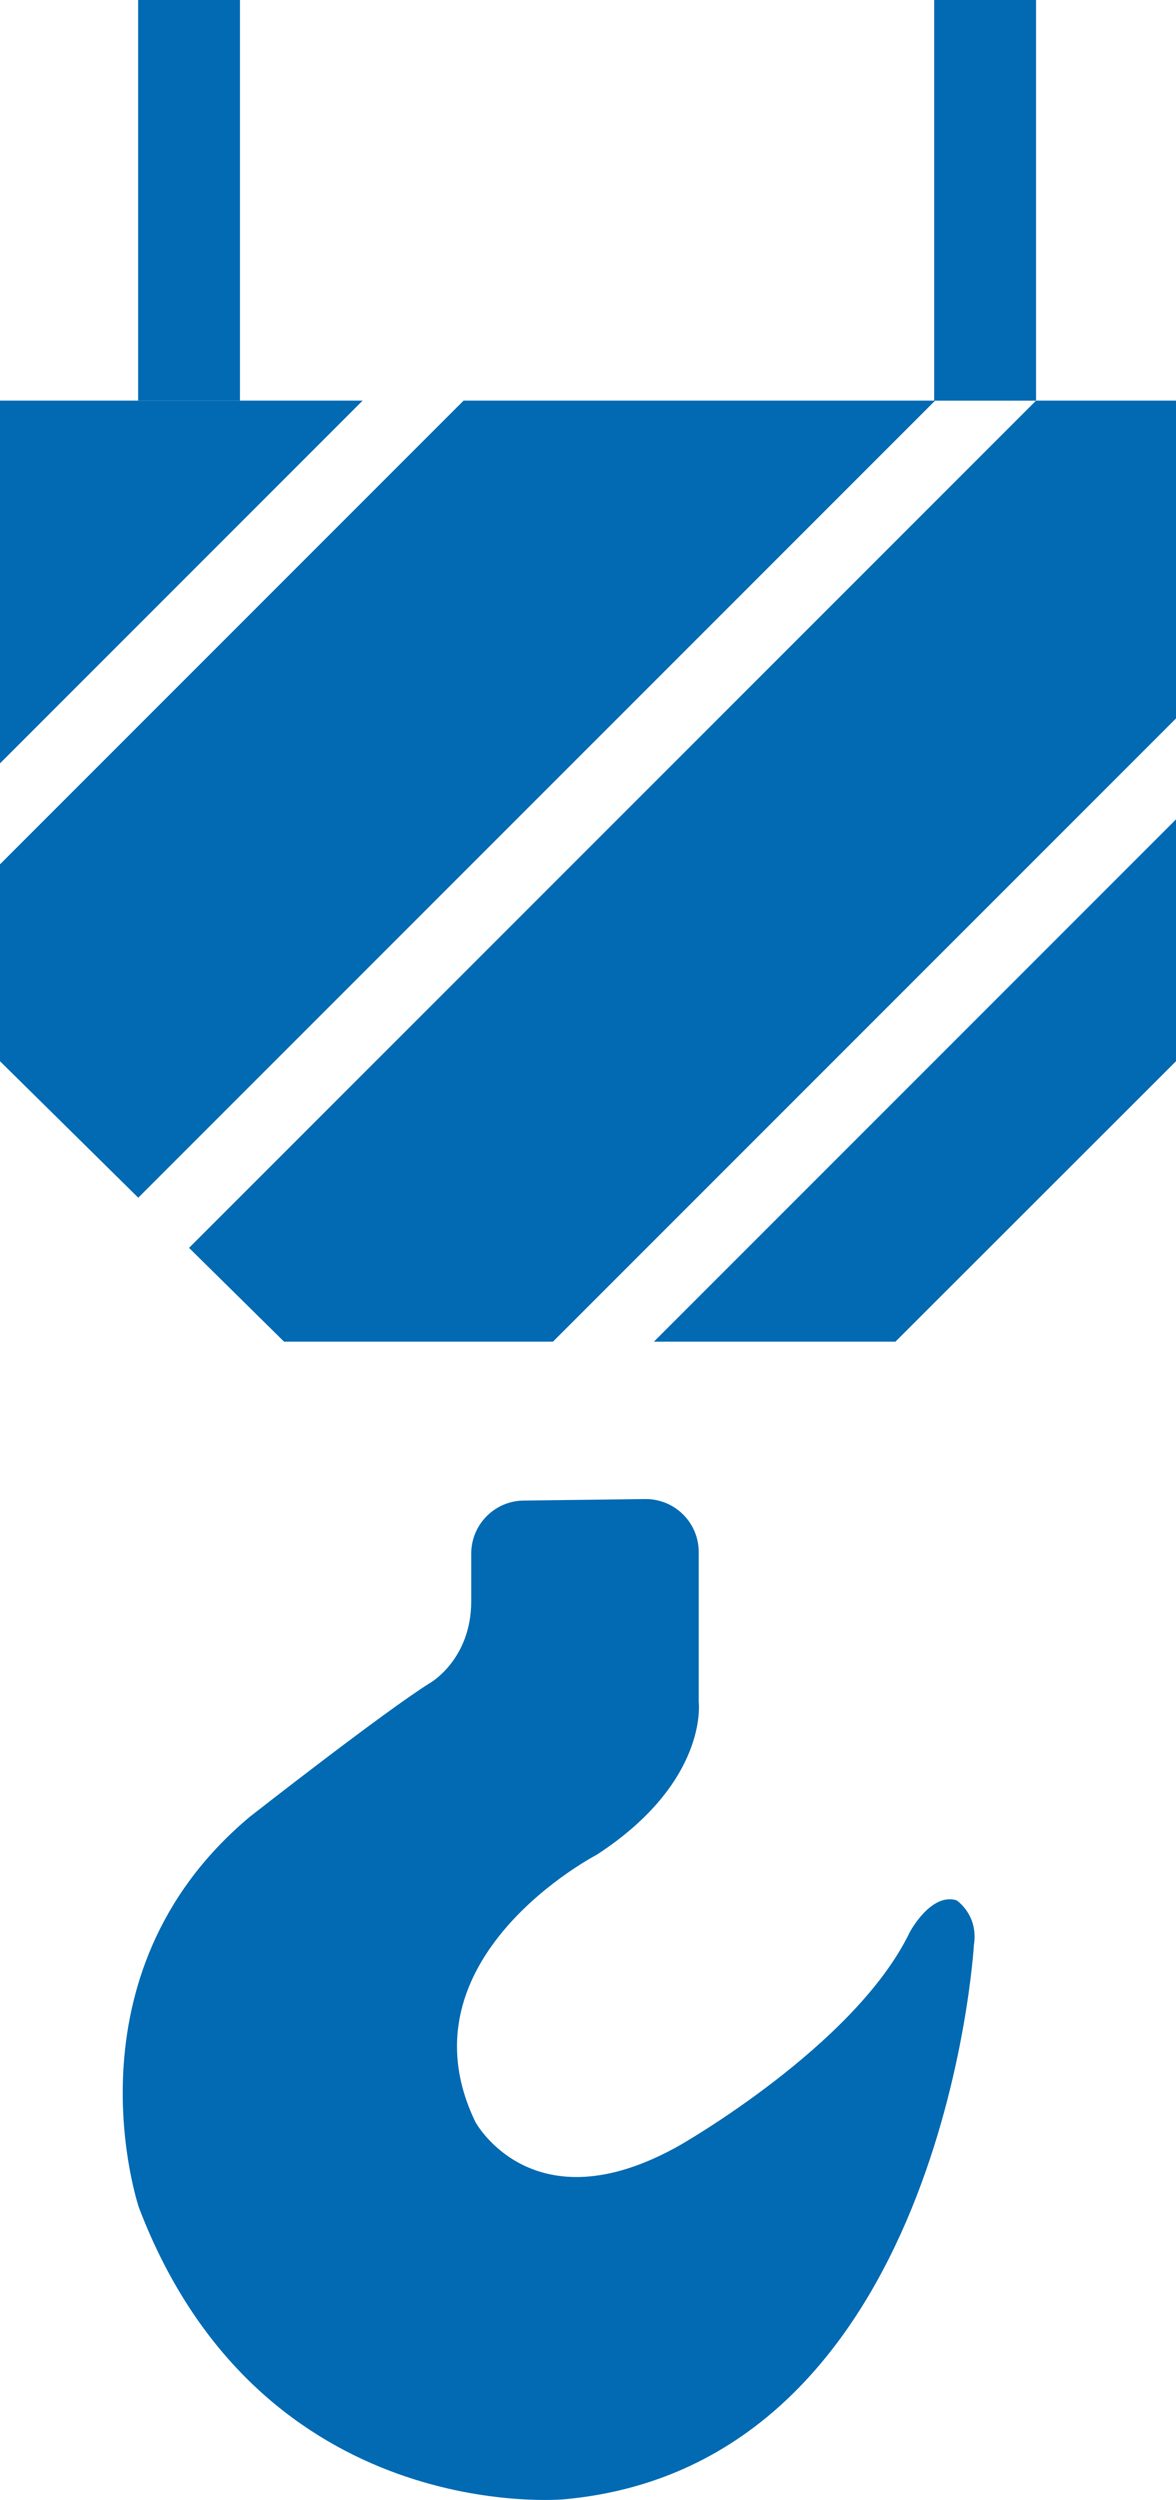<svg xmlns="http://www.w3.org/2000/svg" id="Livello_2" viewBox="0 0 32.951 70.026"><defs><style>.cls-1{fill:#026ab3;}</style></defs><g id="Livello_1-2"><path class="cls-1" d="M14.671,42.032c-.813.01-1.467.672-1.467,1.485v1.329c0,1.634-1.143,2.288-1.143,2.288-1.308.815-5.064,3.758-5.064,3.758-5.31,4.451-3.104,10.947-3.104,10.947,3.431,8.986,11.928,8.168,11.928,8.168,10.621-.98,11.467-15.523,11.467-15.523.135-.856-.491-1.257-.491-1.257-.722-.212-1.307.898-1.307.898-1.534,3.185-6.468,5.981-6.468,5.981-4.1,2.303-5.703-.67-5.703-.67-2.206-4.574,3.4-7.482,3.4-7.482,3.144-2.045,2.859-4.281,2.859-4.281v-4.198c0-.827-.676-1.495-1.503-1.485l-3.403.042Z"></path><rect class="cls-1" x="26.176" width="2.854" height="11.223"></rect><rect class="cls-1" x="3.87" width="2.854" height="11.223"></rect><polygon class="cls-1" points="18.321 37.582 25.089 37.582 32.951 29.726 32.951 22.952 18.321 37.582"></polygon><polygon class="cls-1" points="26.202 11.222 12.989 11.222 0 24.211 0 29.726 3.874 33.549 26.202 11.222"></polygon><polygon class="cls-1" points="10.161 11.222 0 11.222 0 21.383 10.161 11.222"></polygon><polygon class="cls-1" points="32.951 20.124 32.951 11.222 29.03 11.222 5.297 34.954 7.96 37.582 15.493 37.582 32.951 20.124"></polygon></g></svg>